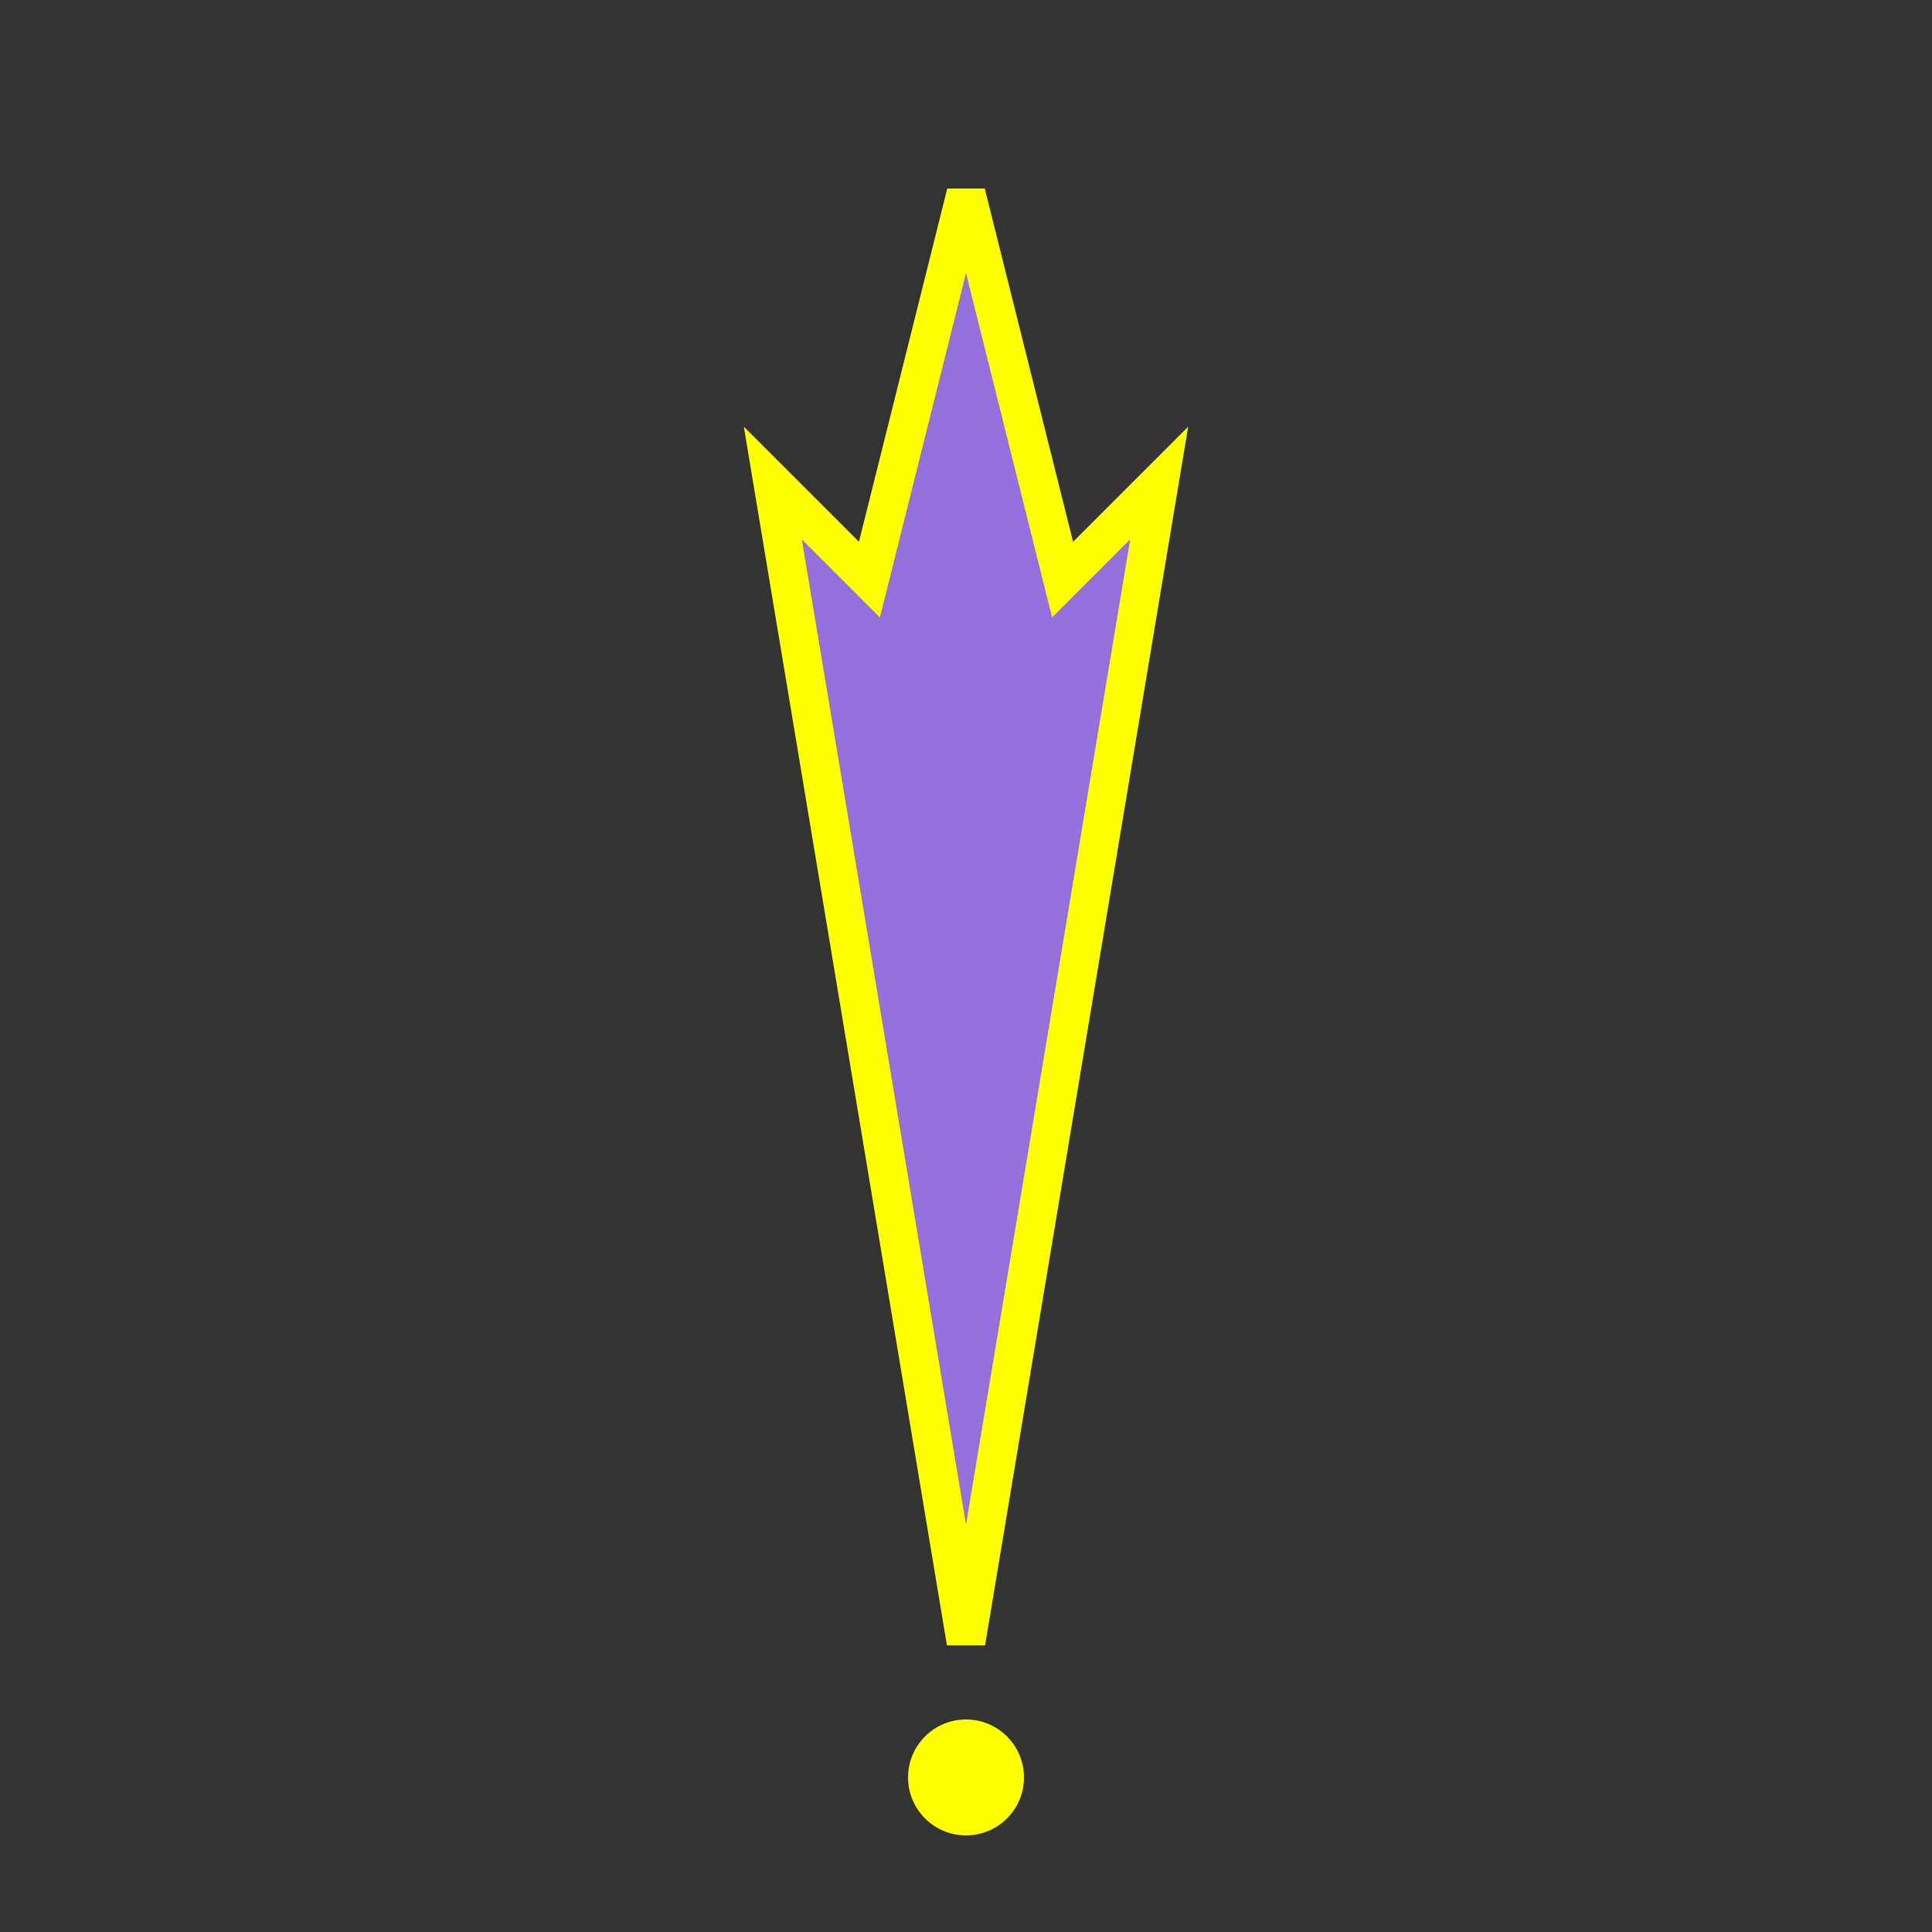 <svg xmlns="http://www.w3.org/2000/svg" viewBox="0 0 100 100" width="100" height="100">
  <rect x="0" y="0" width="100" height="100" fill="#333333" stroke="none"/>
  <path d="M50 10 L55 30 L60 25 L50 85 L40 25 L45 30 Z" fill="mediumpurple" stroke="yellow" stroke-width="2"/>
  <circle cx="50" cy="92" r="3" fill="yellow"/>
</svg>
